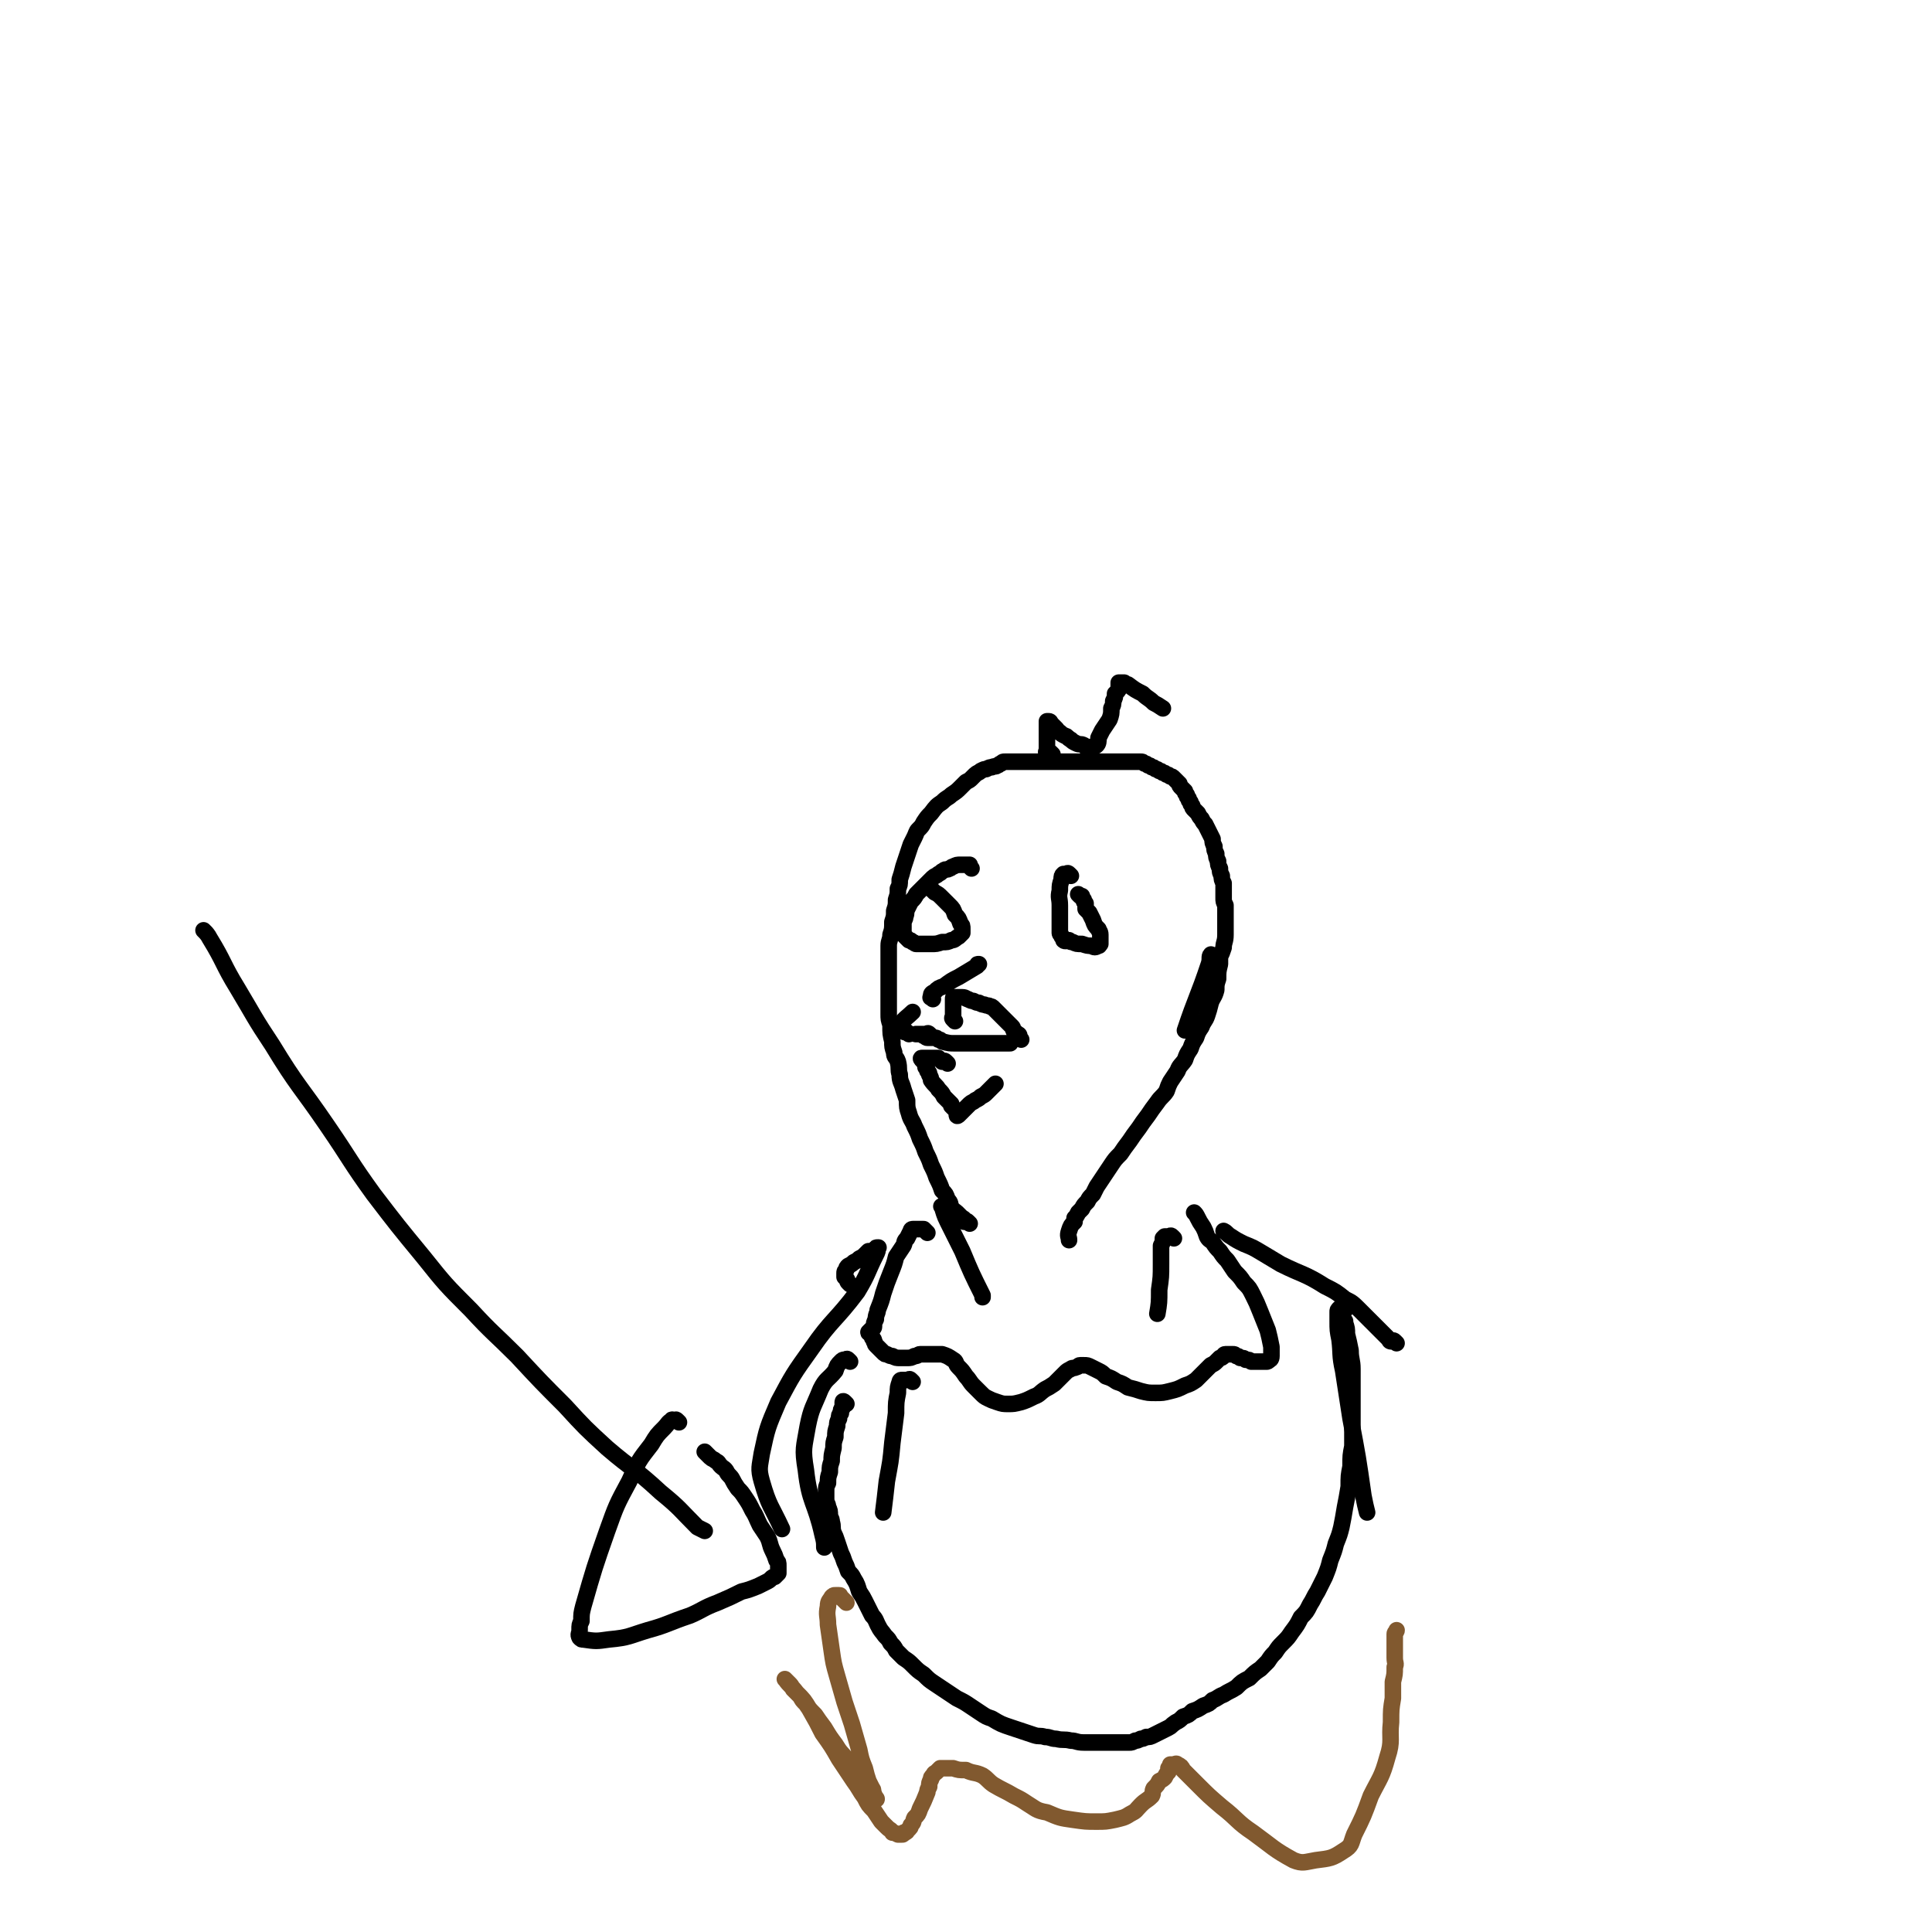 <svg viewBox='0 0 1050 1050' version='1.1' xmlns='http://www.w3.org/2000/svg' xmlns:xlink='http://www.w3.org/1999/xlink'><g fill='none' stroke='#000000' stroke-width='9' stroke-linecap='round' stroke-linejoin='round'><path d='M506,563c-1,-1 -1,-1 -1,-1 -1,-1 -1,0 -1,0 -1,0 -1,0 -1,0 -1,0 -1,0 -1,0 -1,0 -1,0 -1,0 -1,0 -1,0 -1,0 -1,0 -1,0 -1,0 -1,0 -2,0 -1,0 0,0 1,0 2,0 1,0 1,0 2,1 1,0 1,1 2,1 1,0 1,0 2,0 1,0 1,0 2,0 1,0 1,0 2,1 1,0 1,0 2,1 4,1 4,1 7,1 4,0 4,0 7,0 2,0 2,0 3,0 2,0 2,0 4,0 2,0 2,0 3,0 3,0 3,0 6,0 1,0 1,0 3,0 0,0 0,0 1,0 0,0 0,0 1,0 0,0 0,0 1,0 0,0 0,0 1,0 0,0 0,0 0,0 '/><path d='M519,555c-1,-1 -1,-1 -1,-1 -1,-1 0,-1 0,-1 0,-1 0,-1 0,-1 0,-1 0,-1 0,-1 0,-1 0,-1 0,-1 0,-1 0,-1 0,-1 0,-1 0,-1 0,-1 0,-1 0,-1 0,-1 0,-1 0,-1 0,-1 0,-1 0,-1 0,-1 0,-1 0,-1 0,-1 0,-1 0,-1 0,-1 0,-1 0,-1 1,-1 0,0 1,0 1,0 2,0 2,0 3,0 2,0 2,1 3,1 2,1 2,1 3,1 2,1 2,1 3,1 2,1 2,1 3,1 2,1 2,0 3,1 1,0 1,0 2,1 1,1 1,1 2,2 1,1 1,1 2,2 1,1 1,1 2,2 2,2 2,2 4,4 1,1 0,1 1,2 0,1 0,0 1,1 0,0 0,0 1,1 0,0 1,0 1,1 0,0 0,1 0,1 0,1 0,0 1,1 0,0 0,0 0,0 '/><path d='M515,578c-1,-1 -1,-1 -1,-1 -1,-1 -1,0 -2,0 0,0 0,0 -1,-1 0,0 0,0 -1,-1 0,0 0,0 -1,0 0,0 0,0 0,0 -1,0 -1,0 -1,0 -1,0 -1,0 -1,0 -1,0 -1,0 -1,0 -1,0 -1,0 -1,0 -1,0 -1,0 -1,0 -1,0 -1,0 -1,0 -1,0 -1,0 -1,0 -1,0 -1,0 -1,0 -1,0 0,1 0,1 1,1 1,1 1,1 1,2 1,2 1,3 1,1 1,1 1,2 1,1 1,1 1,2 1,2 1,2 1,3 2,3 3,3 4,5 2,2 2,2 3,4 1,1 1,1 2,2 1,1 1,1 2,2 0,1 0,1 0,1 1,1 1,1 1,1 1,1 1,1 1,1 1,1 1,1 1,1 0,1 0,1 0,1 0,1 0,1 0,1 0,1 1,0 1,0 1,-1 1,-1 1,-1 2,-2 2,-2 3,-3 1,-1 1,-1 2,-2 1,-1 2,-1 3,-2 2,-1 2,-1 3,-2 2,-1 2,-1 3,-2 1,-1 1,-1 2,-2 1,-1 1,-1 3,-3 '/><path d='M494,562c-1,-1 -1,-1 -1,-1 -1,-1 -1,0 -1,0 -1,0 -1,-1 -1,-1 -1,-1 -1,-1 -1,-1 0,0 -1,0 -1,0 0,0 0,-1 0,-1 0,-1 0,-1 0,-1 3,-4 4,-4 7,-7 '/><path d='M507,543c-1,-1 -2,-1 -1,-1 0,-2 0,-2 2,-3 2,-2 2,-2 5,-3 4,-3 4,-3 8,-5 5,-3 5,-3 10,-6 0,-1 0,-1 1,-1 '/><path d='M528,472c-1,-1 -1,-1 -1,-1 -1,-1 0,-1 0,-1 0,0 -1,0 -1,0 -1,0 -1,0 -1,0 -1,0 -1,0 -1,0 -1,0 -1,0 -1,0 -1,0 -1,0 -1,0 -2,0 -2,0 -4,1 -1,0 -1,1 -2,1 -1,1 -2,0 -3,1 -2,1 -1,1 -3,2 -1,1 -2,1 -3,2 -1,1 -1,1 -3,3 -1,1 -1,1 -3,3 -1,1 -1,1 -3,3 -1,2 -1,2 -3,4 -1,2 -1,2 -2,4 -1,2 0,2 -1,4 0,2 -1,2 -1,4 0,1 0,1 0,3 0,1 0,1 0,2 0,1 0,1 1,2 0,0 0,0 1,1 0,0 0,0 1,1 1,0 1,0 2,1 1,0 1,1 2,1 1,0 1,0 3,0 2,0 2,0 5,0 3,0 3,0 6,-1 3,0 3,0 5,-1 2,0 2,-1 4,-2 1,-1 1,-1 2,-2 0,-1 0,-1 0,-2 0,-2 0,-2 -1,-3 -1,-3 -1,-3 -3,-5 -1,-3 -1,-3 -3,-5 -2,-2 -2,-2 -4,-4 -2,-2 -2,-2 -4,-3 -2,-2 -2,-2 -3,-3 -1,-1 -1,-1 -1,-1 '/><path d='M582,476c-1,-1 -1,-1 -1,-1 -1,-1 -1,0 -1,0 -1,0 -1,0 -1,0 -1,0 -1,0 -1,0 -1,1 -1,1 -1,3 -1,3 -1,3 -1,6 -1,4 0,4 0,8 0,3 0,3 0,6 0,3 0,3 0,6 0,1 0,1 0,3 0,1 1,1 1,2 1,1 1,2 1,2 1,1 2,0 3,0 1,1 1,1 2,1 2,1 2,1 5,1 3,1 3,1 5,1 2,1 2,1 4,0 1,0 0,-1 1,-1 0,-1 0,-1 0,-1 0,-1 0,-1 0,-1 0,-2 0,-2 0,-3 0,-2 -1,-2 -1,-3 -2,-2 -2,-2 -3,-5 -1,-2 -1,-2 -2,-4 -1,-1 -1,-1 -2,-2 0,-2 0,-2 0,-3 -1,-1 -1,-1 -1,-2 -1,-1 -1,-1 -1,-2 -1,0 -1,0 -1,0 -1,-1 -1,-1 -1,-1 '/><path d='M527,665c-1,-1 -1,-1 -1,-1 -1,-1 -1,0 -1,0 -1,0 -1,0 -1,0 0,0 0,-1 0,-1 0,-1 -1,-1 -1,-1 -1,-1 -1,-1 -1,-1 -1,-1 -1,-1 -1,-1 -1,-1 -1,-1 -1,-1 -1,-1 -2,-1 -3,-3 -1,-2 0,-2 -2,-4 -1,-3 -1,-3 -3,-5 -1,-3 -1,-3 -3,-7 -1,-3 -1,-3 -3,-7 -1,-3 -1,-3 -3,-7 -1,-3 -1,-3 -3,-7 -1,-3 -1,-3 -3,-7 -1,-3 -2,-3 -3,-7 -1,-3 -1,-3 -1,-7 -1,-3 -1,-3 -2,-6 -1,-4 -2,-4 -2,-8 -1,-3 0,-3 -1,-7 -1,-3 -2,-2 -2,-5 -1,-3 -1,-3 -1,-6 -1,-4 -1,-4 -1,-9 -1,-3 -1,-3 -1,-6 0,-4 0,-4 0,-7 0,-3 0,-3 0,-6 0,-3 0,-3 0,-6 0,-3 0,-3 0,-6 0,-3 0,-3 0,-6 0,-3 0,-3 0,-6 0,-3 1,-3 1,-6 1,-3 1,-3 1,-7 1,-3 1,-3 1,-6 1,-3 1,-3 1,-6 1,-3 1,-3 1,-6 1,-2 1,-2 1,-5 1,-3 1,-3 2,-7 1,-3 1,-3 2,-6 1,-3 1,-3 2,-6 1,-2 1,-2 2,-4 1,-2 1,-3 2,-4 2,-2 2,-2 3,-4 2,-3 2,-3 4,-5 3,-4 3,-4 6,-6 3,-3 3,-2 5,-4 3,-2 3,-2 5,-4 2,-2 2,-2 3,-3 2,-1 2,-1 3,-2 1,-1 1,-1 2,-2 1,-1 2,-1 3,-2 2,-1 2,-1 3,-1 2,-1 2,-1 3,-1 2,-1 2,0 3,-1 1,0 1,-1 2,-1 1,-1 1,-1 2,-1 1,0 1,0 2,0 2,0 2,0 3,0 1,0 1,0 2,0 2,0 2,0 4,0 1,0 1,0 2,0 1,0 1,0 3,0 1,0 1,0 3,0 1,0 1,0 3,0 1,0 1,0 3,0 1,0 1,0 3,0 2,0 2,0 4,0 2,0 2,0 4,0 3,0 3,0 6,0 3,0 3,0 6,0 2,0 2,0 5,0 2,0 2,0 5,0 2,0 2,0 5,0 1,0 1,0 3,0 1,0 1,0 3,0 1,0 1,0 3,0 1,0 1,0 2,0 1,0 1,0 2,1 1,0 1,0 2,1 1,0 1,0 2,1 1,0 1,0 2,1 1,0 1,0 2,1 1,0 1,0 2,1 1,0 1,0 2,1 1,0 1,0 2,1 1,0 1,0 2,1 0,0 0,0 1,1 1,1 1,1 2,2 0,1 0,1 1,2 1,1 1,1 2,2 0,1 0,1 1,2 0,1 0,1 1,2 0,1 0,1 1,2 0,1 0,1 1,2 0,1 0,1 1,2 1,1 1,1 2,2 1,2 1,2 2,3 1,2 1,2 2,3 1,2 1,2 2,4 1,2 1,2 2,4 0,2 0,2 1,4 0,2 0,2 1,4 0,2 0,2 1,4 0,2 0,2 1,4 0,2 0,2 1,4 0,2 0,2 1,4 0,2 0,2 0,4 0,2 0,2 0,4 0,2 0,2 1,4 0,2 0,2 0,4 0,2 0,2 0,4 0,2 0,2 0,4 0,2 0,2 0,4 0,4 -1,4 -1,7 -1,3 -1,3 -2,5 0,2 0,2 0,4 -1,4 -1,4 -1,8 -1,3 -1,3 -1,6 -1,4 -2,4 -3,7 -1,4 -1,4 -2,7 -1,3 -2,3 -3,6 -2,3 -2,3 -3,6 -2,3 -2,3 -3,6 -2,3 -2,3 -3,6 -2,3 -3,3 -4,6 -2,3 -2,3 -4,6 -1,2 -1,2 -2,5 -2,3 -3,3 -5,6 -3,4 -3,4 -5,7 -3,4 -3,4 -5,7 -3,4 -3,4 -5,7 -3,4 -3,4 -5,7 -3,3 -3,3 -5,6 -2,3 -2,3 -4,6 -2,3 -2,3 -4,6 -1,2 -1,2 -2,4 -2,2 -2,2 -3,4 -2,2 -2,2 -3,4 -1,1 -1,1 -2,2 -1,2 -1,2 -2,3 0,1 0,1 0,2 -2,2 -2,2 -3,5 -1,3 0,3 0,5 '/><path d='M504,670c-1,-1 -1,-1 -1,-1 -1,-1 -1,-1 -1,-1 -1,0 -1,0 -1,0 -1,0 -1,0 -2,0 -1,0 -1,0 -1,0 -1,0 -1,0 -1,0 -1,0 -1,0 -1,0 -1,0 -1,1 -1,1 -1,2 -1,2 -2,4 -2,2 -1,2 -2,4 -2,3 -2,3 -4,6 -1,4 -1,4 -3,9 -2,5 -2,5 -4,11 -1,4 -1,4 -3,9 0,2 -1,2 -1,5 -1,2 -1,2 -1,4 0,1 -1,1 -1,1 -1,1 -1,1 -1,1 -1,1 -1,1 -1,1 0,1 1,0 1,1 1,1 1,1 1,2 1,1 1,1 1,2 1,1 0,1 1,2 1,1 1,1 2,2 1,1 1,1 2,2 1,1 1,1 2,1 2,1 2,1 3,1 2,1 2,1 4,1 2,0 2,0 4,0 2,0 2,0 4,-1 2,0 2,-1 3,-1 1,0 1,0 2,0 2,0 2,0 3,0 2,0 2,0 3,0 1,0 1,0 2,0 1,0 1,0 2,0 3,1 3,1 6,3 2,1 1,2 3,4 2,2 2,2 4,5 2,2 2,3 4,5 2,2 2,2 4,4 2,2 2,2 4,3 2,1 2,1 5,2 3,1 3,1 6,1 3,0 3,0 7,-1 3,-1 3,-1 7,-3 3,-1 3,-2 6,-4 2,-1 2,-1 5,-3 1,-1 1,-1 3,-3 1,-1 1,-1 3,-3 1,-1 1,-1 3,-2 1,-1 1,0 3,-1 1,0 1,-1 2,-1 1,0 1,0 2,0 2,0 2,0 4,1 2,1 2,1 4,2 2,1 2,1 4,3 3,1 3,1 6,3 3,1 3,1 6,3 4,1 4,1 7,2 4,1 4,1 8,1 4,0 4,0 8,-1 4,-1 4,-1 8,-3 3,-1 3,-1 6,-3 2,-2 2,-2 4,-4 2,-2 2,-2 4,-4 2,-1 2,-1 3,-2 1,-1 1,-1 2,-2 1,0 1,0 2,-1 0,0 0,-1 1,-1 1,0 1,0 2,0 1,0 1,0 2,0 1,0 1,0 2,1 1,0 1,0 2,1 2,0 2,0 3,1 2,0 2,0 3,1 2,0 2,0 3,0 1,0 1,0 3,0 1,0 1,0 2,0 1,0 1,0 2,-1 0,0 1,0 1,-2 0,-2 0,-2 0,-5 -1,-5 -1,-5 -2,-9 -2,-5 -2,-5 -4,-10 -2,-5 -2,-5 -4,-9 -2,-4 -2,-4 -5,-7 -2,-3 -2,-3 -5,-6 -2,-3 -2,-3 -4,-6 -2,-2 -2,-2 -4,-5 -2,-2 -2,-2 -4,-5 -1,-1 -2,-1 -3,-3 -1,-3 -1,-3 -2,-5 -2,-3 -2,-3 -3,-5 -1,-2 -1,-2 -2,-3 '/><path d='M513,657c-1,-1 -2,-2 -1,-1 1,3 1,4 3,8 4,8 4,8 8,16 5,12 5,12 11,24 0,1 0,1 0,1 '/><path d='M638,673c-1,-1 -1,-1 -1,-1 -1,-1 -1,0 -2,0 0,0 0,0 -1,0 0,0 0,0 -1,0 0,0 0,0 -1,1 0,2 0,2 -1,4 0,5 0,5 0,10 0,7 0,7 -1,14 0,7 0,7 -1,13 '/><path d='M460,763c-1,-1 -1,-1 -1,-1 -1,-1 -1,0 -1,0 0,0 0,0 0,1 0,1 0,1 0,2 -1,1 -1,1 -1,3 -1,1 -1,1 -1,3 -1,2 -1,2 -1,4 -1,3 -1,3 -1,6 -1,3 -1,3 -1,6 -1,4 -1,4 -1,7 -1,3 -1,3 -1,6 -1,3 -1,3 -1,6 -1,2 -1,2 -1,5 0,2 0,2 0,4 0,2 1,2 1,4 1,2 1,2 1,5 1,2 1,2 1,3 1,3 0,3 1,6 1,2 1,2 2,5 1,3 1,3 2,6 1,2 1,2 2,5 1,2 1,2 2,5 2,2 2,2 3,4 2,3 2,4 3,7 2,3 2,3 3,5 2,4 2,4 4,8 2,2 2,3 3,5 2,4 2,3 4,6 2,2 2,2 3,4 2,2 2,2 3,4 2,2 2,2 4,4 3,2 3,2 5,4 3,3 3,3 6,5 3,3 3,3 6,5 3,2 3,2 6,4 3,2 3,2 6,4 4,2 4,2 7,4 3,2 3,2 6,4 3,2 3,2 6,3 5,3 5,3 11,5 3,1 3,1 6,2 3,1 3,1 6,2 3,1 3,0 6,1 3,0 3,1 6,1 4,1 4,0 8,1 3,0 3,1 7,1 3,0 3,0 7,0 2,0 2,0 5,0 2,0 2,0 5,0 2,0 2,0 4,0 2,0 2,0 4,0 1,0 1,0 3,-1 1,0 1,0 3,-1 1,0 1,0 3,-1 2,0 2,0 4,-1 2,-1 2,-1 4,-2 2,-1 2,-1 4,-2 2,-1 1,-1 4,-3 2,-1 2,-1 4,-3 3,-1 3,-1 5,-3 3,-1 3,-1 6,-3 3,-1 3,-1 5,-3 3,-1 3,-2 6,-3 3,-2 4,-2 7,-4 3,-3 3,-3 7,-5 3,-3 3,-3 6,-5 2,-2 2,-2 4,-4 2,-3 2,-3 4,-5 2,-3 2,-3 4,-5 3,-3 3,-3 5,-6 3,-4 3,-4 5,-8 3,-3 3,-3 5,-7 2,-3 2,-4 4,-7 2,-4 2,-4 4,-8 2,-5 2,-5 3,-9 2,-5 2,-5 3,-9 2,-5 2,-5 3,-9 1,-5 1,-5 2,-11 1,-5 1,-5 2,-11 0,-6 0,-6 1,-11 0,-6 0,-6 1,-11 0,-6 0,-6 0,-11 0,-6 0,-6 0,-11 0,-5 0,-5 0,-10 0,-5 0,-5 0,-10 0,-5 -1,-5 -1,-10 -1,-5 -1,-5 -2,-9 0,-3 0,-3 -1,-6 0,0 0,0 0,-1 '/><path d='M496,751c-1,-1 -1,-1 -1,-1 -1,-1 -1,0 -1,0 -1,0 -1,0 -1,0 -1,0 -1,0 -1,0 -1,0 -1,0 -1,0 -1,0 -1,0 -1,0 -1,0 -1,1 -1,1 -1,3 -1,3 -1,6 -1,5 -1,5 -1,11 -1,8 -1,8 -2,16 -1,11 -1,10 -3,21 -1,9 -1,9 -2,17 '/><path d='M462,740c-1,-1 -1,-1 -1,-1 -1,-1 -1,0 -1,0 -1,0 -1,0 -1,0 -1,0 -1,0 -2,1 -2,2 -2,2 -3,5 -4,5 -5,4 -8,10 -4,10 -5,10 -7,20 -2,12 -3,12 -1,24 2,18 5,17 9,35 1,4 1,4 1,7 '/><path d='M731,712c-1,-1 -1,-1 -1,-1 -1,-1 -1,0 -2,0 -1,1 -1,1 -1,2 0,2 0,2 0,5 0,5 0,5 1,10 1,8 0,8 2,17 2,13 2,13 4,26 4,21 4,21 7,42 1,5 1,5 2,9 '/><path d='M572,410c-1,-1 -1,-1 -1,-1 -1,-1 -1,0 -1,0 -1,0 -1,0 -1,0 -1,0 0,-1 0,-1 0,-1 0,-1 0,-1 0,-1 0,-1 0,-1 0,-1 0,-1 0,-1 0,-2 0,-2 0,-3 0,-1 0,-1 0,-2 0,-1 0,-1 0,-2 0,-1 0,-1 0,-2 0,-1 0,-1 0,-2 0,0 0,0 0,0 0,-1 0,-1 0,-1 0,-1 0,-1 0,-1 0,0 1,0 1,0 1,0 1,1 1,1 1,1 1,1 3,3 1,1 0,1 2,2 1,1 1,1 3,2 1,0 1,1 3,2 1,1 1,1 3,2 2,1 2,0 4,1 1,1 1,1 1,1 1,0 2,0 2,0 2,0 3,0 4,-1 1,-1 1,-2 1,-4 1,-2 1,-2 2,-4 2,-3 2,-3 4,-6 1,-3 1,-3 1,-6 1,-2 1,-2 1,-4 1,-2 1,-2 1,-4 1,-1 1,-1 1,-1 1,-1 1,-1 1,-2 0,-1 0,-1 0,-1 0,-1 0,-1 0,-1 0,-1 0,-1 0,-1 0,0 1,0 1,0 1,0 1,0 2,0 1,1 1,1 2,1 4,3 4,3 8,5 3,3 3,2 6,5 2,1 2,1 5,3 '/><path d='M659,520c-1,-1 -1,-2 -1,-1 -1,1 0,2 -1,5 -6,18 -7,18 -13,36 '/></g>
<g fill='none' stroke='#81592F' stroke-width='9' stroke-linecap='round' stroke-linejoin='round'><path d='M460,871c-1,-1 -1,-1 -1,-1 -1,-1 -1,-1 -2,-2 -1,-1 0,-1 -1,-1 0,0 -1,0 -1,0 -1,0 -1,0 -1,0 -1,0 -1,0 -2,1 -1,2 -2,2 -2,5 -1,5 0,5 0,10 1,7 1,7 2,14 1,7 1,7 3,14 2,7 2,7 4,14 2,6 2,6 4,12 2,7 2,7 4,14 1,5 1,5 3,10 1,4 1,4 2,7 1,2 1,2 2,4 1,1 0,1 1,3 0,1 0,1 1,2 0,0 1,1 0,1 0,0 -1,-1 -2,-2 -1,-2 -1,-2 -3,-4 -2,-3 -2,-3 -4,-6 -3,-5 -3,-5 -6,-9 -4,-5 -4,-4 -7,-9 -3,-4 -3,-4 -6,-9 -3,-4 -3,-4 -5,-7 -3,-3 -3,-3 -5,-6 -2,-2 -2,-2 -3,-4 -2,-2 -2,-2 -4,-4 -1,-2 -1,-2 -2,-3 0,0 0,0 -1,-1 0,0 0,0 -1,-1 0,0 -1,-1 0,0 2,3 3,3 6,7 4,4 4,4 7,9 4,7 4,7 7,13 5,7 5,7 9,14 4,6 4,6 8,12 3,4 3,5 6,9 2,4 2,4 5,7 2,3 2,3 4,6 2,2 2,2 3,3 2,2 2,1 3,3 1,0 1,0 3,1 0,0 1,0 2,0 1,0 1,0 1,-1 2,0 2,-1 2,-1 2,-2 2,-2 2,-3 2,-2 1,-2 2,-4 2,-2 2,-2 3,-5 2,-4 2,-4 4,-9 0,-1 0,-1 1,-3 0,-2 0,-2 1,-4 0,-1 0,-1 1,-2 1,-2 1,-1 2,-2 1,-1 1,-1 2,-2 1,0 1,0 2,0 2,0 2,0 5,0 3,1 3,1 7,1 4,2 5,1 9,3 3,2 3,3 6,5 5,3 6,3 11,6 4,2 4,2 7,4 5,3 5,4 11,5 7,3 7,3 14,4 7,1 7,1 13,1 5,0 5,0 10,-1 4,-1 5,-1 8,-3 4,-2 3,-2 6,-5 3,-3 3,-2 6,-5 1,-2 0,-2 1,-4 2,-2 2,-2 3,-4 2,-1 2,-1 3,-2 1,-2 1,-2 2,-3 0,-1 0,-1 0,-2 1,-1 1,-1 1,-2 1,0 1,0 1,0 2,0 2,-1 3,0 2,1 2,1 3,3 4,4 4,4 8,8 6,6 6,6 13,12 9,7 8,8 17,14 11,8 11,9 22,15 5,2 6,1 12,0 8,-1 9,-1 15,-5 5,-3 4,-4 6,-9 5,-10 5,-10 9,-21 5,-10 6,-10 9,-21 3,-9 1,-10 2,-19 0,-7 0,-7 1,-13 0,-5 0,-5 0,-9 1,-4 1,-4 1,-8 1,-2 0,-2 0,-5 0,-2 0,-2 0,-4 0,-2 0,-2 0,-4 0,-1 0,-1 0,-2 0,-2 0,-2 0,-3 0,-1 1,-1 1,-2 '/></g>
<g fill='none' stroke='#000000' stroke-width='9' stroke-linecap='round' stroke-linejoin='round'><path d='M112,507c-1,-1 -2,-2 -1,-1 1,1 2,2 3,4 8,13 7,14 15,27 9,15 9,16 19,31 14,23 15,22 30,44 13,19 12,19 25,37 13,17 13,17 27,34 12,15 12,15 26,29 12,13 12,12 25,25 13,14 13,14 26,27 11,12 11,12 23,23 14,12 15,11 29,24 11,9 10,9 20,19 2,1 2,1 4,2 '/><path d='M369,773c-1,-1 -1,-1 -1,-1 -1,-1 -1,0 -1,0 -1,0 -2,-1 -2,0 -2,1 -2,2 -4,4 -4,4 -4,4 -7,9 -7,9 -7,9 -12,20 -7,13 -7,13 -12,27 -7,20 -7,20 -13,41 -1,4 -1,4 -1,8 -1,2 -1,2 -1,5 0,2 -1,2 0,4 1,1 1,1 2,1 7,1 7,1 14,0 11,-1 11,-2 21,-5 11,-3 11,-4 23,-8 7,-3 7,-4 15,-7 7,-3 7,-3 13,-6 4,-1 4,-1 9,-3 2,-1 2,-1 4,-2 2,-1 2,-1 3,-2 1,-1 1,-1 2,-1 1,-1 1,-1 1,-1 1,-1 1,-1 1,-1 0,-1 0,-1 0,-2 0,-1 0,-1 0,-1 0,-1 0,-1 0,-1 0,-2 0,-2 -1,-3 -1,-3 -1,-3 -2,-5 -2,-4 -1,-4 -3,-8 -2,-3 -2,-3 -4,-6 -2,-4 -2,-5 -4,-8 -2,-4 -2,-4 -4,-7 -2,-3 -2,-3 -4,-5 -2,-3 -2,-3 -3,-5 -1,-2 -2,-2 -3,-4 -1,-2 -2,-2 -3,-3 -2,-2 -1,-2 -3,-3 -1,-1 -2,-1 -3,-2 -1,-1 -1,-1 -2,-2 -1,-1 -1,-1 -1,-1 '/><path d='M759,730c-1,-1 -1,-1 -1,-1 -1,-1 -1,0 -2,0 -1,0 -1,-1 -1,-1 -1,-1 -1,-1 -1,-1 -1,-1 -1,-1 -1,-1 -1,-1 -1,-1 -2,-2 -4,-4 -4,-4 -7,-7 -3,-3 -3,-3 -5,-5 -4,-4 -4,-4 -8,-6 -5,-4 -5,-4 -11,-7 -11,-7 -12,-6 -24,-12 -5,-3 -5,-3 -10,-6 -5,-3 -5,-3 -10,-5 -4,-2 -4,-2 -7,-4 -2,-1 -2,-2 -4,-3 '/><path d='M462,698c-1,-1 -1,-1 -1,-1 -1,-1 0,-1 -1,-2 0,0 0,0 -1,-1 0,0 0,0 0,-1 0,-1 0,-1 0,-1 0,-1 0,-1 1,-2 0,-1 0,-1 1,-2 2,-1 2,-1 3,-2 2,-1 2,-1 3,-2 2,-1 2,-1 3,-2 1,-1 1,-1 2,-2 1,0 1,0 2,0 1,-1 1,-1 2,-1 0,-1 0,-1 1,-1 0,0 1,0 0,0 0,2 0,2 -1,4 -5,10 -4,10 -10,20 -12,16 -14,15 -25,31 -10,14 -10,14 -18,29 -6,14 -6,14 -9,28 -1,7 -2,8 0,15 4,14 5,13 11,26 '/></g>
</svg>